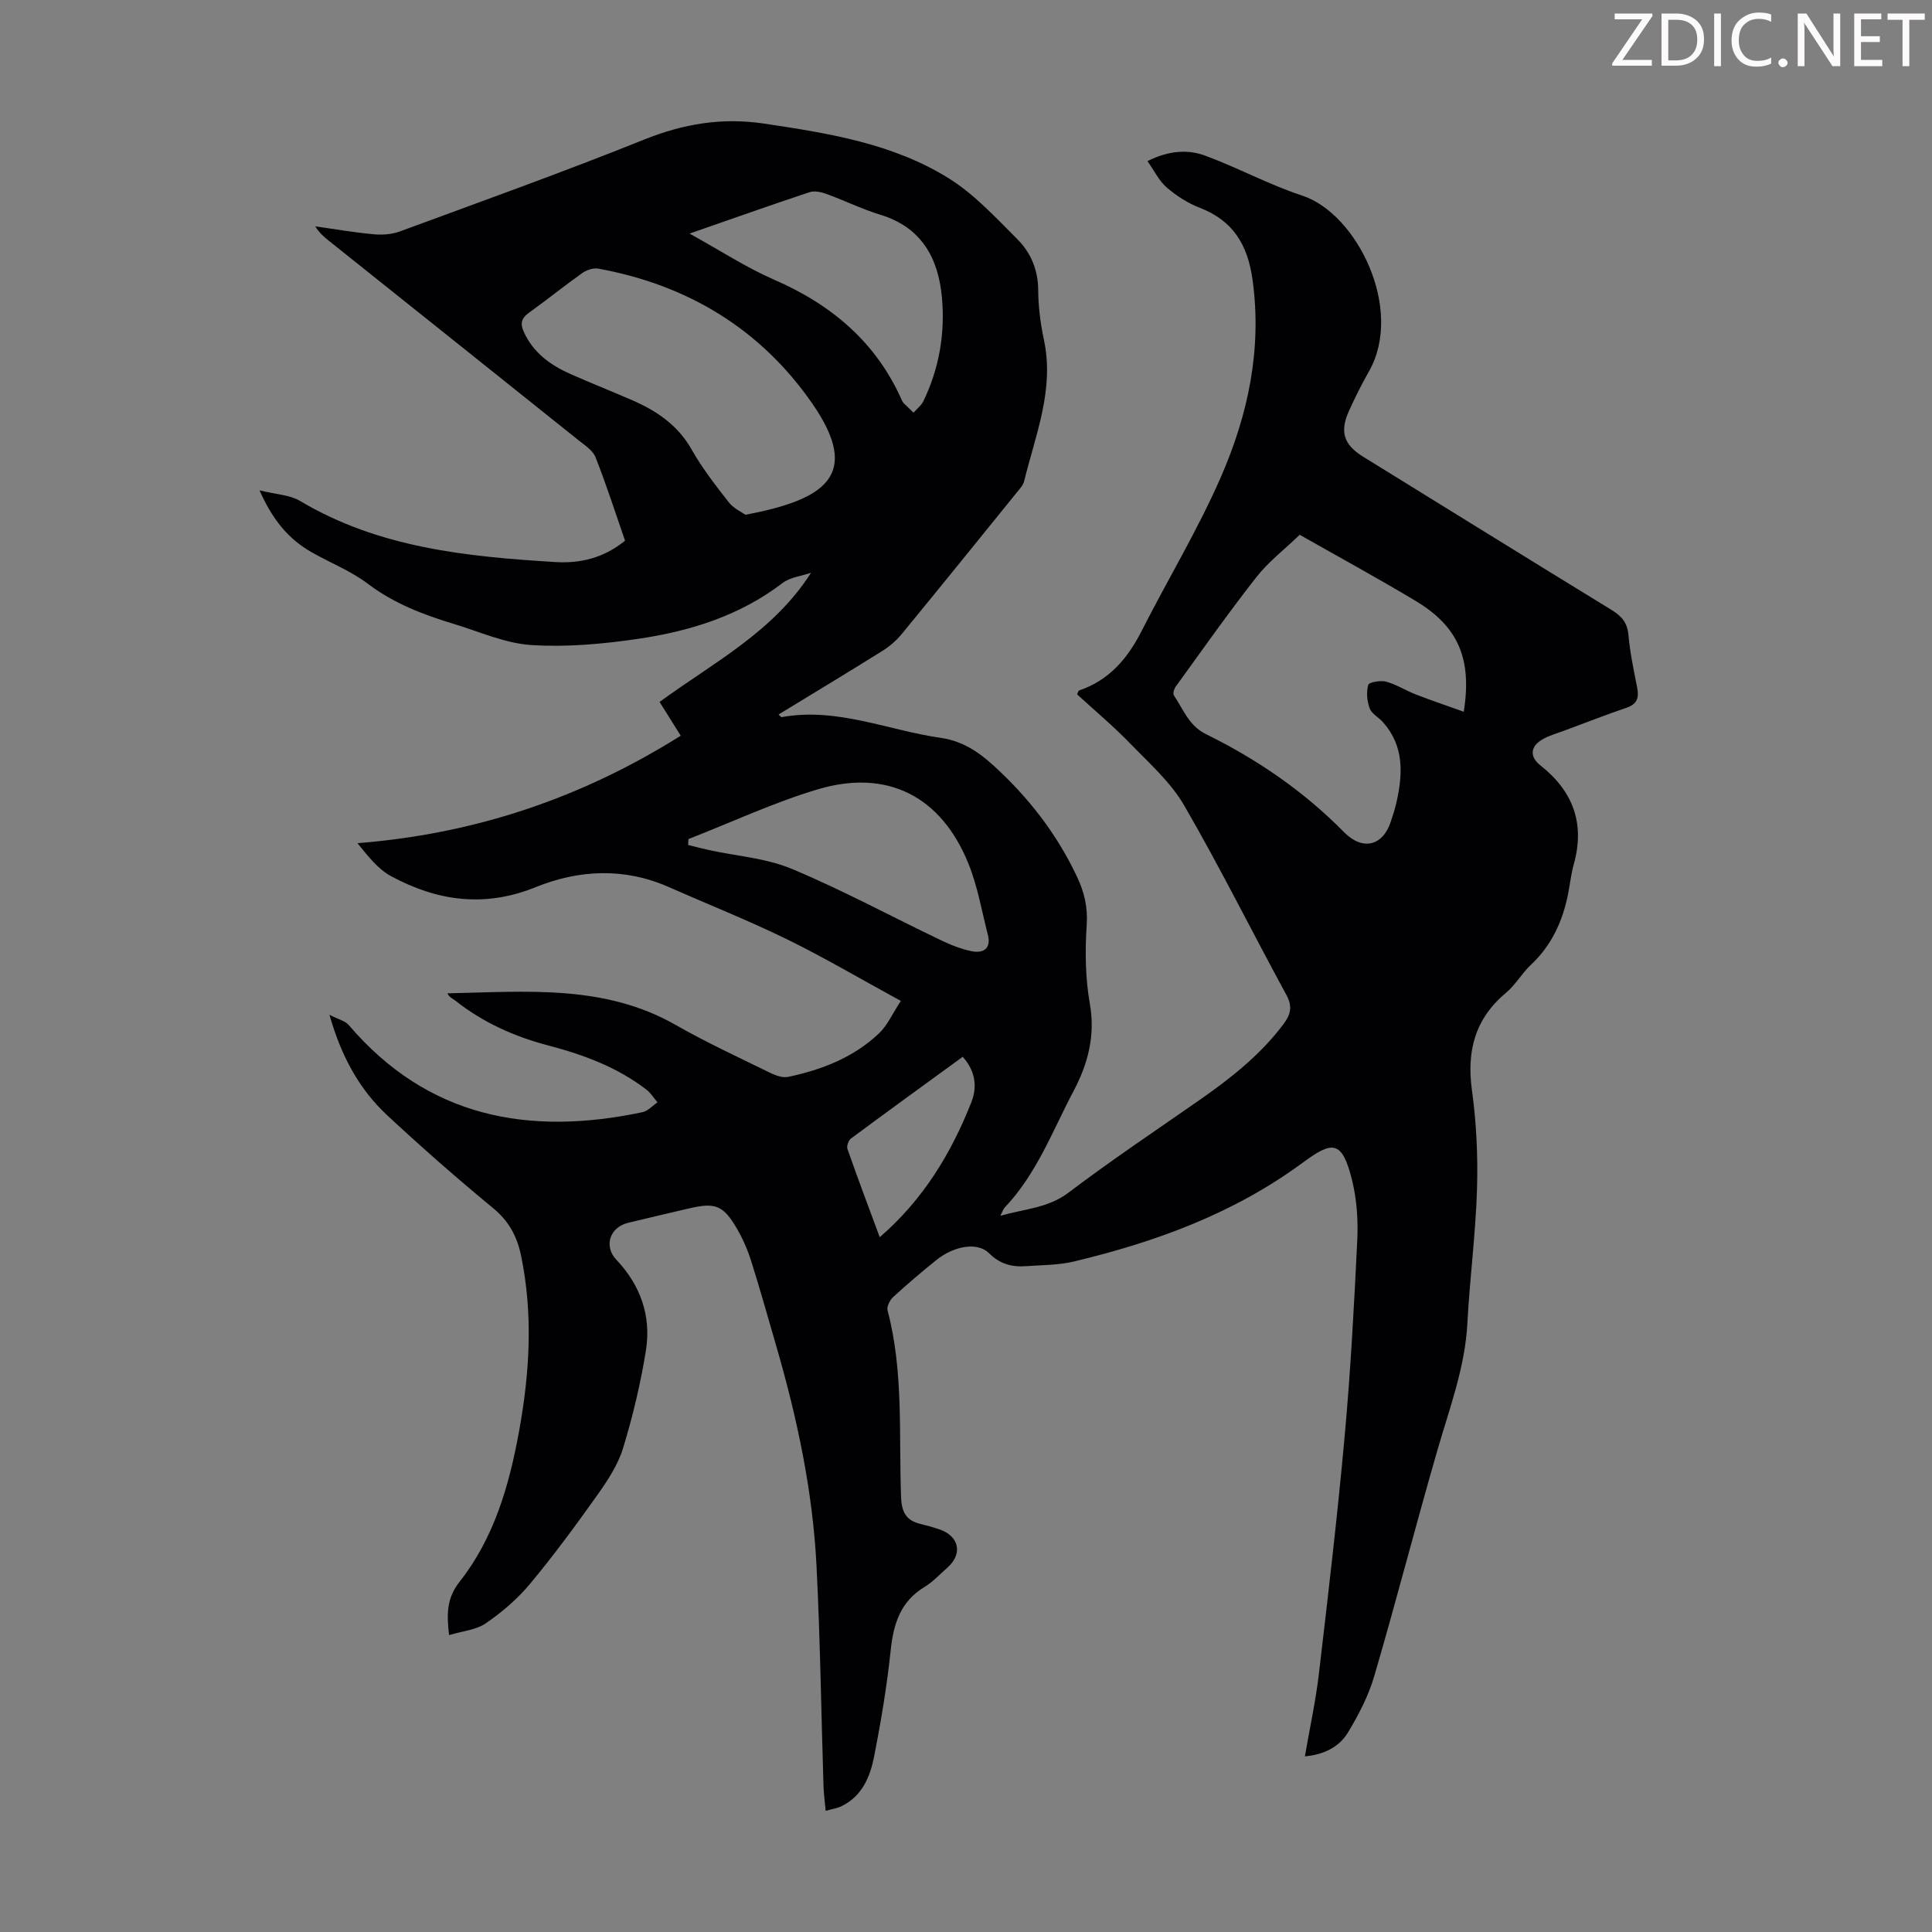 <svg enable-background="new 0 0 400 400" viewBox="0 0 400 400" xmlns="http://www.w3.org/2000/svg"><rect x="0" y="0" width="400" height="400" fill="#808080" stroke="none"/><g fill="#fcfafa"><path d="m342.2 3.2-6.3 9.2h6.1v1.2h-8.2v-.5l6.2-9.1h-5.7v-1.2h7.8v.4z"/><path d="m344 13.7v-10.9h3.1c1.6 0 3 .5 4.1 1.4 1.1 1 1.6 2.2 1.6 3.9s-.5 3-1.6 4-2.5 1.5-4.2 1.5h-3zm1.4-9.6v8.4h1.6c1.4 0 2.5-.4 3.2-1.1.8-.8 1.2-1.8 1.2-3.2s-.4-2.4-1.2-3.1-1.8-1-3.1-1z"/><path d="m356.3 2.8v10.9h-1.4v-10.9z"/><path d="m366.6 13.2c-.8.4-1.8.6-3 .6-1.6 0-2.8-.5-3.7-1.5s-1.4-2.3-1.4-3.9c0-1.7.5-3.2 1.6-4.2s2.4-1.6 4-1.6c1 0 1.9.1 2.6.4v1.5c-.8-.4-1.6-.6-2.6-.6-1.2 0-2.2.4-3 1.2s-1.1 1.9-1.1 3.3c0 1.3.4 2.3 1.1 3.1s1.6 1.1 2.8 1.1c1.1 0 2-.2 2.8-.7v1.3z"/><path d="m368.2 13c0-.3.1-.5.3-.6.2-.2.4-.3.6-.3.3 0 .5.1.7.3s.3.4.3.6-.1.5-.3.6c-.2.2-.4.3-.7.3s-.5-.1-.6-.3c-.2-.2-.3-.4-.3-.6z"/><path d="m381.1 13.7h-1.7l-5.5-8.4c-.2-.2-.3-.5-.4-.7 0 .2.1.8.1 1.5v7.6h-1.4v-10.9h1.8l5.3 8.3c.3.4.4.6.4.8 0-.3-.1-.8-.1-1.6v-7.5h1.4v10.9z"/><path d="m389.7 13.7h-5.8v-10.9h5.6v1.2h-4.2v3.5h3.9v1.2h-3.9v3.7h4.4z"/><path d="m398.4 4.1h-3.1v9.6h-1.4v-9.6h-3.1v-1.3h7.7v1.3z"/></g><path d="m270.16 363.64c1.02-5.91 2.24-11.46 2.9-17.08 1.93-16.43 3.86-32.87 5.35-49.34 1.22-13.47 1.95-27 2.6-40.52.2-4.09-.1-8.36-1.07-12.32-2.09-8.48-4.13-8.15-10.25-3.64-14.32 10.53-30.4 16.39-47.35 20.44-3.23.77-6.65.73-9.99.97-2.89.21-5.37-.48-7.58-2.69-2.35-2.35-7.2-1.57-10.95 1.45-3.05 2.46-6.04 5-8.92 7.65-.68.62-1.34 1.96-1.14 2.74 3.36 12.74 2.31 25.79 2.8 38.72.12 3.11 1.1 4.8 4.02 5.5 1.3.31 2.6.67 3.87 1.1 4.2 1.43 4.94 5.15 1.6 8.04-1.52 1.32-2.91 2.86-4.62 3.89-5.03 3.04-6.46 7.68-7.03 13.2-.77 7.33-2 14.63-3.41 21.87-.82 4.2-2.47 8.21-6.71 10.31-.88.44-1.9.58-3.33.99-.17-1.87-.4-3.47-.45-5.08-.48-15.21-.68-30.44-1.45-45.64-.78-15.48-4-30.58-8.31-45.44-1.71-5.9-3.37-11.82-5.22-17.68-.73-2.32-1.73-4.62-2.96-6.73-2.81-4.81-4.48-5.43-9.82-4.18-4.24.99-8.49 1.98-12.73 3.01-3.81.93-5.03 4.88-2.4 7.64 5.02 5.29 7.25 11.67 6.12 18.78-1.09 6.81-2.71 13.59-4.72 20.19-1.04 3.43-3.15 6.65-5.25 9.62-4.47 6.29-9.05 12.53-13.98 18.46-2.6 3.13-5.81 5.89-9.17 8.2-2.04 1.4-4.89 1.63-7.64 2.46-.52-4.48-.46-7.69 2.18-11.04 7.16-9.09 10.28-19.96 12.32-31.18 2.2-12.1 2.93-24.18.41-36.34-.82-3.97-2.5-7.12-5.75-9.81-7.51-6.19-14.84-12.62-21.96-19.25-5.74-5.35-9.47-12.07-11.96-20.81 1.86.96 3.25 1.25 3.98 2.11 16.39 19.21 37.33 23.02 60.85 18.05 1.12-.24 2.06-1.34 3.08-2.04-.75-.88-1.37-1.92-2.27-2.61-6.05-4.66-13.05-7.25-20.35-9.16-7-1.84-13.48-4.74-19.19-9.25-.58-.46-1.32-.72-1.67-1.54 16.33-.34 32.49-1.91 47.32 6.58 6.3 3.6 12.92 6.65 19.44 9.85 1.14.56 2.62 1.11 3.77.87 6.98-1.47 13.55-4.02 18.8-9 1.76-1.67 2.81-4.1 4.54-6.73-8.29-4.52-15.79-8.95-23.59-12.77-8.02-3.92-16.34-7.22-24.52-10.83-9.16-4.04-18.57-3.57-27.45.03-10.62 4.31-20.38 2.9-29.94-2.23-2.77-1.49-4.86-4.22-7-6.86 24.4-1.92 46.45-9.38 66.93-22.25-1.52-2.42-2.87-4.58-4.38-6.99 11.06-8.11 23.54-14.46 31.35-26.74-1.98.68-4.3.91-5.88 2.11-8.91 6.81-19.23 10.01-30.03 11.58-7.25 1.06-14.71 1.74-21.99 1.27-5.43-.35-10.74-2.77-16.07-4.38-6.31-1.91-12.38-4.22-17.77-8.3-3.53-2.67-7.8-4.34-11.68-6.55-4.71-2.69-8.04-6.63-10.76-12.8 3.38.84 6.25.92 8.4 2.2 16.35 9.74 34.56 11.53 52.92 12.65 5.1.31 9.99-.86 14.36-4.43-2-5.76-3.87-11.59-6.11-17.27-.55-1.4-2.18-2.45-3.47-3.48-17.21-13.78-34.45-27.53-51.68-41.29-1.02-.82-2.03-1.66-2.88-3.04 4.02.57 8.03 1.27 12.07 1.64 1.8.17 3.79.03 5.47-.59 16.88-6.22 33.83-12.29 50.52-19 8.14-3.27 16.13-4.62 24.8-3.33 13.33 1.99 26.68 4.1 38.29 11.33 5.3 3.3 9.71 8.12 14.19 12.59 2.79 2.79 4.32 6.35 4.34 10.57.02 3.44.47 6.94 1.19 10.32 2.19 10.29-1.76 19.65-4.11 29.26-.2.81-.88 1.54-1.44 2.22-7.96 9.83-15.9 19.67-23.93 29.44-1.11 1.35-2.52 2.55-4 3.47-7.08 4.43-14.24 8.74-21.47 13.15.36.32.51.56.62.55 11.46-2.1 22.01 2.72 32.99 4.29 4.32.62 7.63 2.77 10.76 5.6 7.31 6.62 13.23 14.24 17.44 23.18 1.49 3.16 2.24 6.29 1.99 9.96-.36 5.41-.29 10.98.65 16.3 1.17 6.63-.41 12.48-3.36 18.06-4.37 8.27-7.66 17.2-14.28 24.15-.28.29-.4.74-.88 1.69 5.13-1.45 9.9-1.6 14.12-4.8 8.73-6.61 17.85-12.72 26.85-18.98 6.55-4.55 12.78-9.43 17.63-15.88 1.46-1.95 1.94-3.61.64-6.01-7.11-13.06-13.72-26.39-21.17-39.25-2.79-4.83-7.23-8.76-11.18-12.84-3.49-3.6-7.36-6.85-11.01-10.19.21-.44.26-.76.4-.8 6.24-2.11 10.07-6.63 12.97-12.34 5.4-10.65 11.63-20.93 16.4-31.85 5.63-12.91 8.55-26.5 6.55-40.89-1.01-7.25-4.04-12.21-10.96-14.88-2.46-.95-4.81-2.47-6.81-4.19-1.58-1.36-2.55-3.44-3.98-5.45 4.31-2.16 8.27-2.5 11.96-1.13 6.8 2.51 13.25 6.02 20.11 8.28 11.29 3.71 21.1 23.47 13.79 36.38-1.49 2.62-2.84 5.33-4.09 8.07-2.02 4.41-1.16 7.1 2.89 9.6 17.13 10.58 34.24 21.19 51.41 31.71 2.06 1.27 3.29 2.61 3.51 5.18.32 3.66 1.1 7.3 1.81 10.92.4 2.04.03 3.38-2.13 4.13-4.32 1.49-8.59 3.14-12.88 4.74-1.57.58-3.22 1.03-4.65 1.87-2.47 1.45-2.65 3.56-.38 5.35 6.79 5.36 9.27 12.06 6.91 20.49-.57 2.04-.78 4.17-1.2 6.26-1.13 5.59-3.41 10.55-7.67 14.54-1.87 1.75-3.17 4.13-5.12 5.76-6.45 5.38-8.21 12.06-7.09 20.22.93 6.74 1.25 13.63 1.05 20.44-.28 9.26-1.5 18.48-1.99 27.74-.48 9.19-3.7 17.65-6.21 26.34-4.5 15.56-8.53 31.25-13.08 46.79-1.2 4.1-3.26 8.05-5.49 11.73-1.78 2.88-4.81 4.49-8.87 4.87zm-1.07-252.92c-3.16 3.05-6.5 5.61-9.01 8.82-5.78 7.37-11.18 15.05-16.68 22.64-.33.46-.61 1.41-.37 1.77 1.96 2.89 3.08 6.29 6.68 8.06 10.59 5.21 20.24 11.83 28.57 20.29 3.8 3.86 7.97 2.89 9.65-2.12.46-1.37.9-2.77 1.22-4.18 1.31-5.86 1.54-11.57-2.81-16.47-.89-1-2.33-1.73-2.76-2.86-.56-1.5-.72-3.37-.3-4.88.15-.56 2.56-.97 3.72-.66 2.12.58 4.05 1.84 6.13 2.65 3.24 1.25 6.53 2.36 9.92 3.58 1.75-10.92-1.12-17.62-9.88-22.9-7.75-4.66-15.7-8.98-24.08-13.74zm-114.75-4.14c16.43-3.12 24.13-8.13 13.87-22.98-10.67-15.44-25.84-24.64-44.39-27.99-1.03-.18-2.41.32-3.31.95-3.73 2.65-7.29 5.54-11.02 8.21-1.57 1.13-1.82 2.23-1.04 3.95 1.98 4.36 5.56 6.9 9.73 8.75 4.18 1.85 8.44 3.53 12.63 5.35 5.09 2.22 9.5 5.15 12.38 10.24 2.18 3.87 4.96 7.43 7.71 10.95 1.02 1.29 2.71 2.04 3.44 2.57zm-11.58-58.22c6.37 3.51 11.73 7.03 17.52 9.55 11.92 5.18 21.14 12.96 26.46 25 .09.2.21.41.36.56.67.67 1.35 1.32 2.03 1.97.7-.79 1.61-1.48 2.05-2.39 3.29-6.8 4.52-14.1 3.83-21.52-.74-8.07-4.2-14.46-12.72-17.06-3.83-1.17-7.46-2.97-11.24-4.34-1.07-.39-2.46-.67-3.48-.33-8 2.66-15.96 5.49-24.81 8.56zm-.22 125.36c-.02.41-.04.81-.07 1.22 1.41.35 2.82.73 4.24 1.04 5.76 1.26 11.88 1.68 17.23 3.91 10.47 4.38 20.5 9.81 30.76 14.72 2.08 1 4.28 1.9 6.53 2.34 2.38.46 4.02-.58 3.3-3.39-1.27-4.95-2.13-10.08-4.04-14.79-5.64-13.92-16.8-19.62-31.14-15.36-9.15 2.73-17.89 6.83-26.81 10.31zm56.78 45.08c-7.87 5.73-15.55 11.29-23.15 16.93-.51.38-.92 1.58-.71 2.17 2.12 6.05 4.38 12.04 6.68 18.25 9.02-7.8 14.78-17.36 18.96-27.92 1.22-3.11.95-6.38-1.78-9.43z" fill="#010103"/></svg>